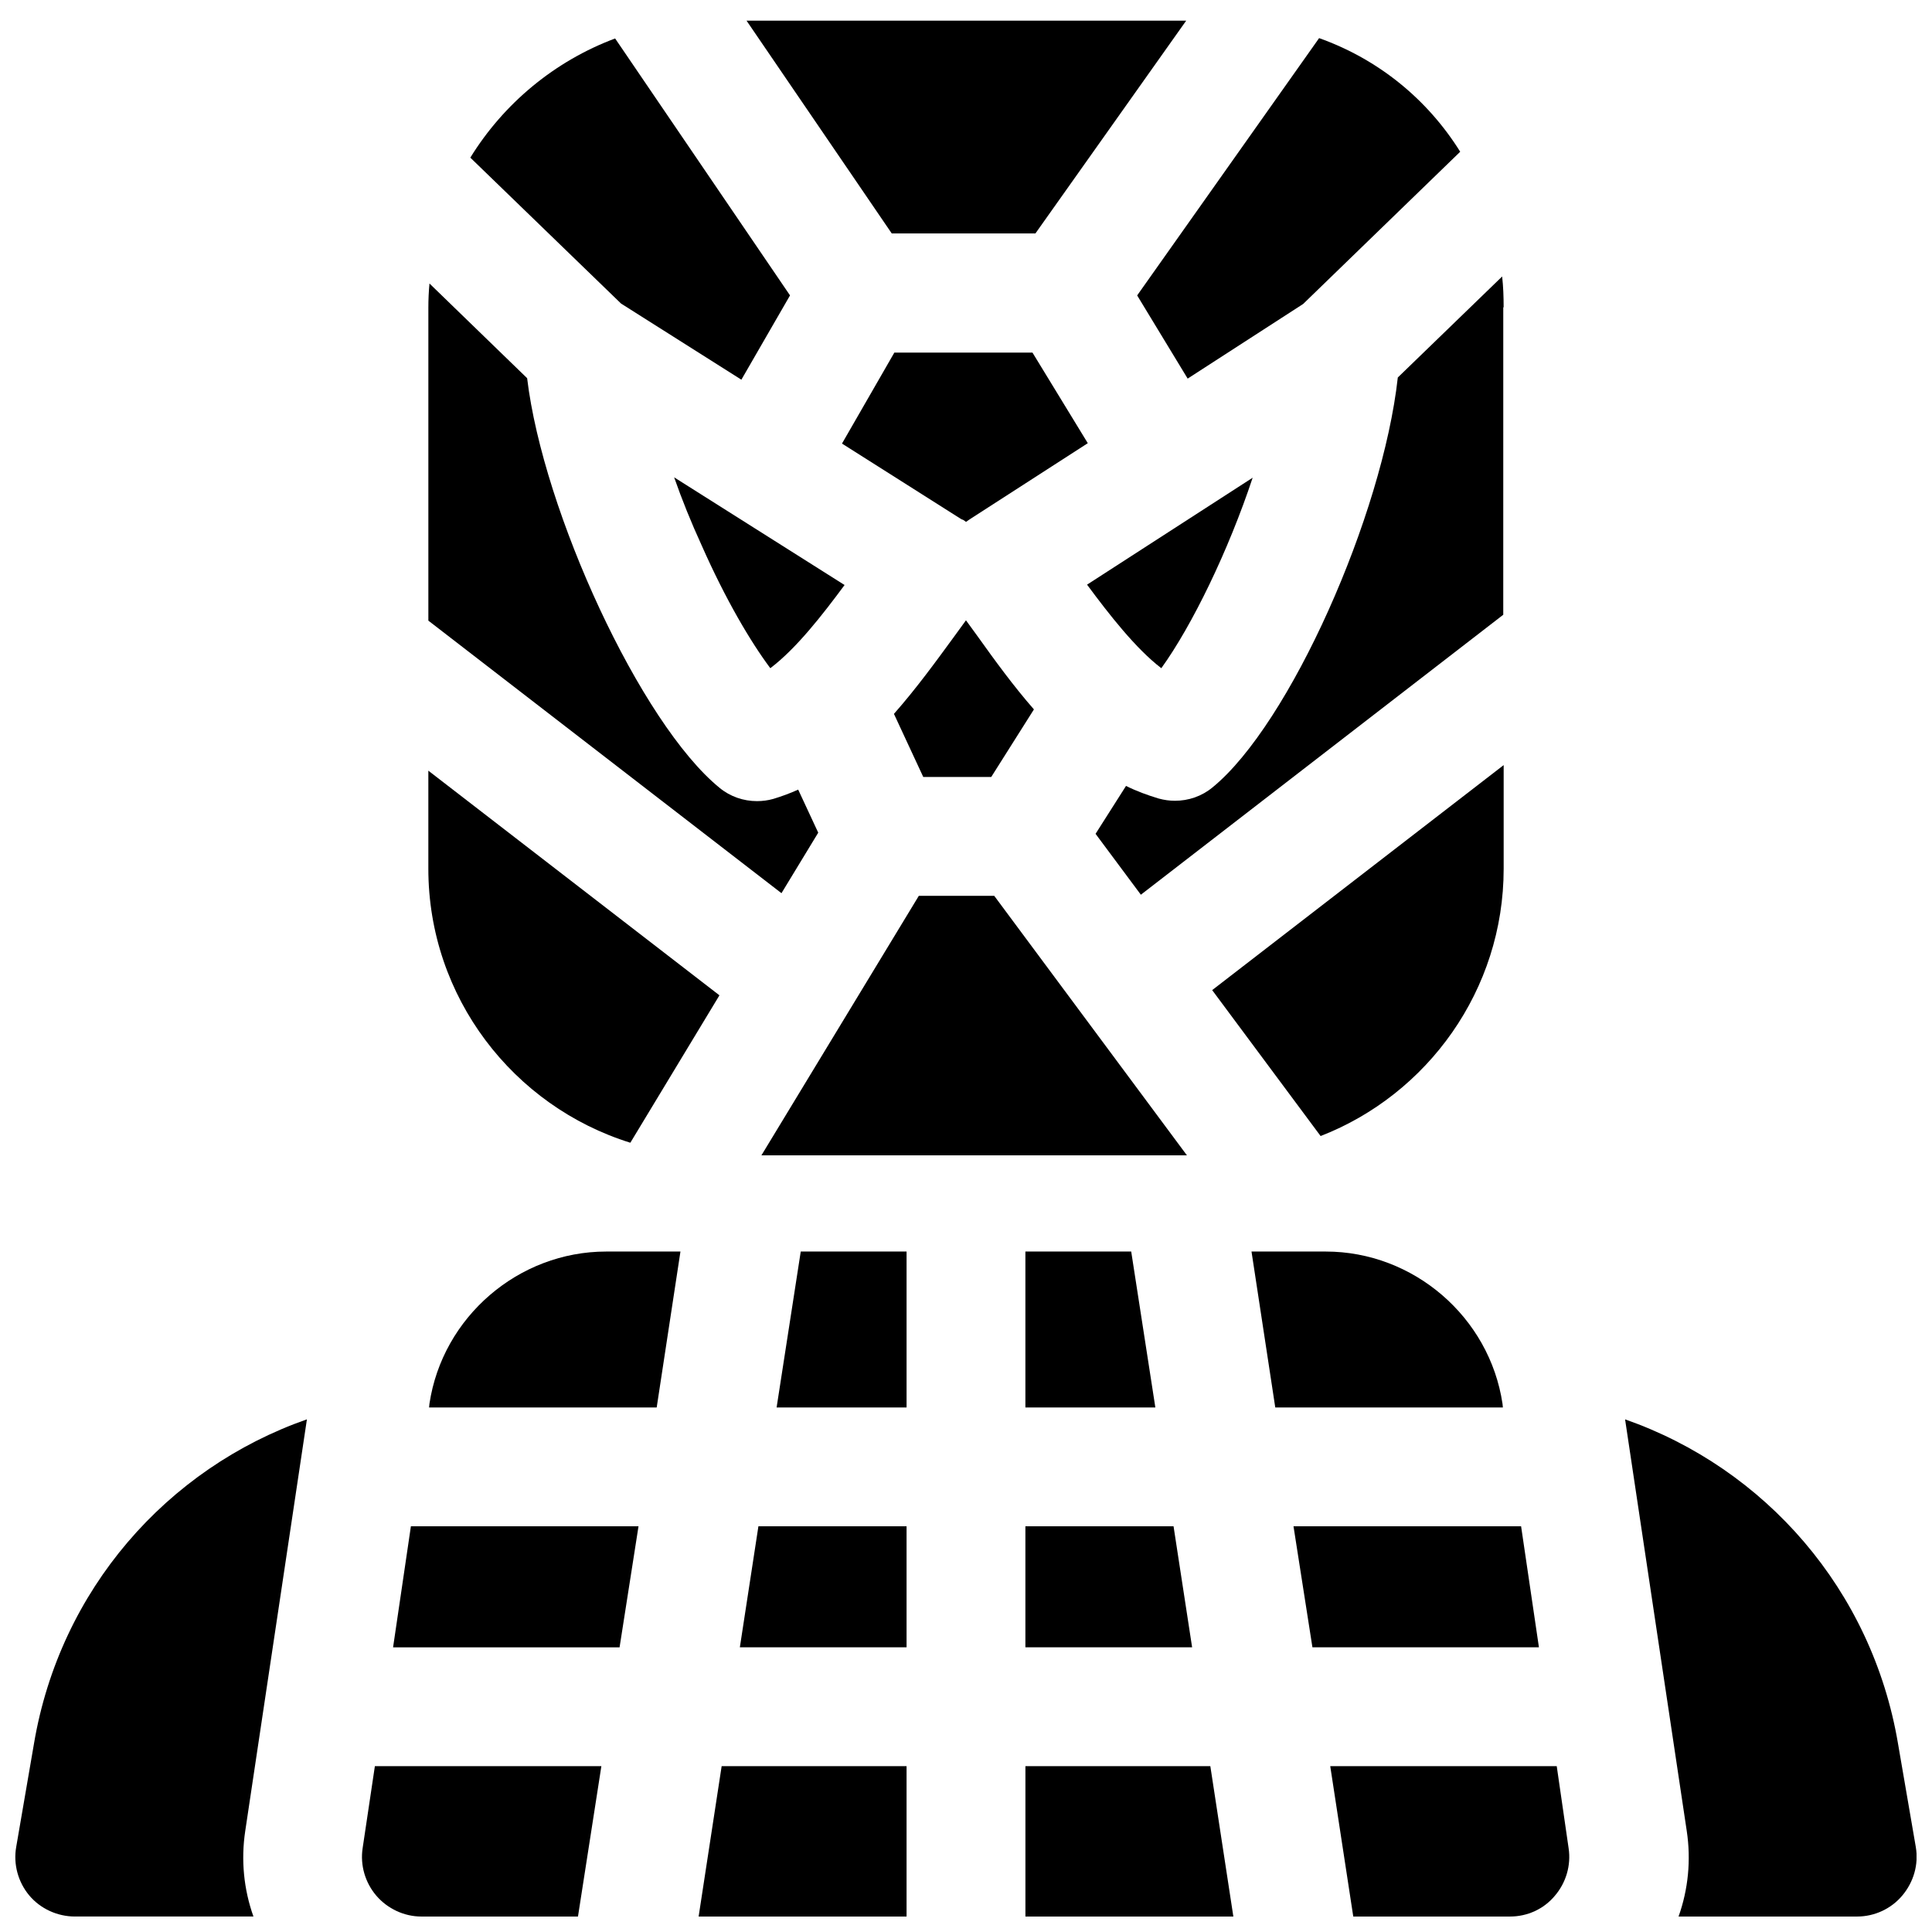 <?xml version="1.0" encoding="UTF-8"?>
<!-- Uploaded to: SVG Repo, www.svgrepo.com, Generator: SVG Repo Mixer Tools -->
<svg width="800px" height="800px" version="1.1" viewBox="144 144 512 512" xmlns="http://www.w3.org/2000/svg">
 <defs>
  <clipPath id="f">
   <path d="m329 612h56v39.902h-56z"/>
  </clipPath>
  <clipPath id="e">
   <path d="m496 612h64v39.902h-64z"/>
  </clipPath>
  <clipPath id="d">
   <path d="m239 612h65v39.902h-65z"/>
  </clipPath>
  <clipPath id="c">
   <path d="m415 612h56v39.902h-56z"/>
  </clipPath>
  <clipPath id="b">
   <path d="m574 520h77.902v131.9h-77.902z"/>
  </clipPath>
  <clipPath id="a">
   <path d="m148.09 520h77.906v131.9h-77.906z"/>
  </clipPath>
 </defs>
 <g clip-path="url(#f)">
  <path d="m384.25 612.05h-49.004l-6.102 39.852h55.105z"/>
 </g>
 <path d="m384.25 548.48h-39.262l-4.918 32.078h44.18z"/>
 <path d="m415.74 548.48v32.078h44.184l-4.922-32.078z"/>
 <path d="m248.17 580.56h60.023l5.019-32.078h-60.32z"/>
 <path d="m415.74 517h34.441l-6.398-41.328h-28.043z"/>
 <path d="m384.25 517v-41.328h-28.043l-6.398 41.328z"/>
 <path d="m318.03 517 6.297-41.328h-19.68c-23.223 0-43.395 17.32-46.84 40.344l-0.098 0.984z"/>
 <g clip-path="url(#e)">
  <path d="m556.55 612.05h-60.023l6.102 39.852h41.523c4.625 0 8.953-1.969 11.906-5.512 2.953-3.445 4.328-8.07 3.641-12.594z"/>
 </g>
 <g clip-path="url(#d)">
  <path d="m303.37 612.05h-60.023l-3.246 21.746c-0.688 4.527 0.688 9.152 3.641 12.594 2.953 3.445 7.379 5.512 11.906 5.512h41.523z"/>
 </g>
 <g clip-path="url(#c)">
  <path d="m464.75 612.05h-49.004v39.852h55.105z"/>
 </g>
 <path d="m481.96 517h60.32l-0.098-0.984c-3.445-23.027-23.617-40.344-46.84-40.344h-19.68z"/>
 <path d="m486.79 548.48 5.016 32.078h60.027l-4.727-32.078z"/>
 <path d="m432.08 298.94c5.902 7.969 12.891 16.926 19.68 22.141 8.168-11.316 17.809-31.191 24.207-50.48z"/>
 <path d="m418 332c-5.512-6.297-10.43-13.086-14.859-19.285-1.082-1.477-2.164-2.953-3.148-4.328-0.984 1.379-2.066 2.856-3.148 4.328-4.82 6.594-10.035 13.777-15.941 20.469l7.773 16.727h18.008z"/>
 <path d="m400 282.31c0.297-0.195 0.688-0.492 0.984-0.688l31.293-20.172-14.66-24.008h-36.605l-13.875 24.109 31.684 20.074c0.488 0.094 0.785 0.387 1.18 0.684z"/>
 <path d="m418.4 205.86 39.953-56.383h-116.51l38.477 56.383z"/>
 <path d="m360.84 364.67-5.312-11.414c-2.164 0.984-4.328 1.77-6.594 2.461-1.379 0.395-2.856 0.59-4.328 0.59-3.543 0-7.086-1.18-9.938-3.543-20.859-17.023-46.738-73.113-50.973-108.54l-25.879-25.094c-0.195 2.066-0.297 4.231-0.297 6.394v82.953l93.578 72.227z"/>
 <path d="m348.14 321.08c6.887-5.215 13.777-14.07 19.68-22.043l-45.164-28.535c2.066 5.902 4.527 12.004 7.281 18.008 6.394 14.465 12.988 25.582 18.203 32.57z"/>
 <path d="m334.66 407.77-77.145-59.531v25.977c0 34.047 22.535 62.977 53.531 72.621z"/>
 <path d="m465.24 406.39 28.734 38.672c28.34-11.02 48.512-38.672 48.512-70.848v-27.453z"/>
 <path d="m308.59 224.45 31.883 20.172 12.891-22.336-46.348-68.094c-16.039 6.004-29.52 17.219-38.375 31.586z"/>
 <path d="m445.36 222.29 13.383 22.043 30.602-19.777 41.625-40.344c-8.66-13.875-21.648-24.5-37.391-30.109z"/>
 <path d="m387.5 381.4-41.719 68.781h112.77l-51.07-68.781z"/>
 <path d="m542.48 225.44c0-2.754-0.098-5.512-0.395-8.168l-27.652 26.766c-4.035 36.508-28.633 91.906-49.102 108.63-2.856 2.363-6.394 3.543-9.938 3.543-1.477 0-2.856-0.195-4.328-0.59-2.953-0.887-5.902-1.969-8.66-3.344l-8.07 12.695 12.004 16.137 96.039-74.195 0.004-81.477z"/>
 <g clip-path="url(#b)">
  <path d="m651.71 633.5-4.723-27.453c-6.887-40.738-35.227-72.914-72.324-85.902l16.336 109.03c1.18 7.773 0.395 15.547-2.164 22.73l47.328-0.004c4.625 0 9.055-2.066 12.004-5.609 2.953-3.539 4.328-8.164 3.543-12.789z"/>
 </g>
 <g clip-path="url(#a)">
  <path d="m209 629.17 16.336-109.03c-37.098 12.988-65.438 45.168-72.324 85.902l-4.723 27.453c-0.789 4.527 0.492 9.25 3.445 12.793 2.949 3.543 7.477 5.609 12.098 5.609h47.332c-2.559-7.184-3.344-14.957-2.164-22.73z"/>
 </g>
</svg>